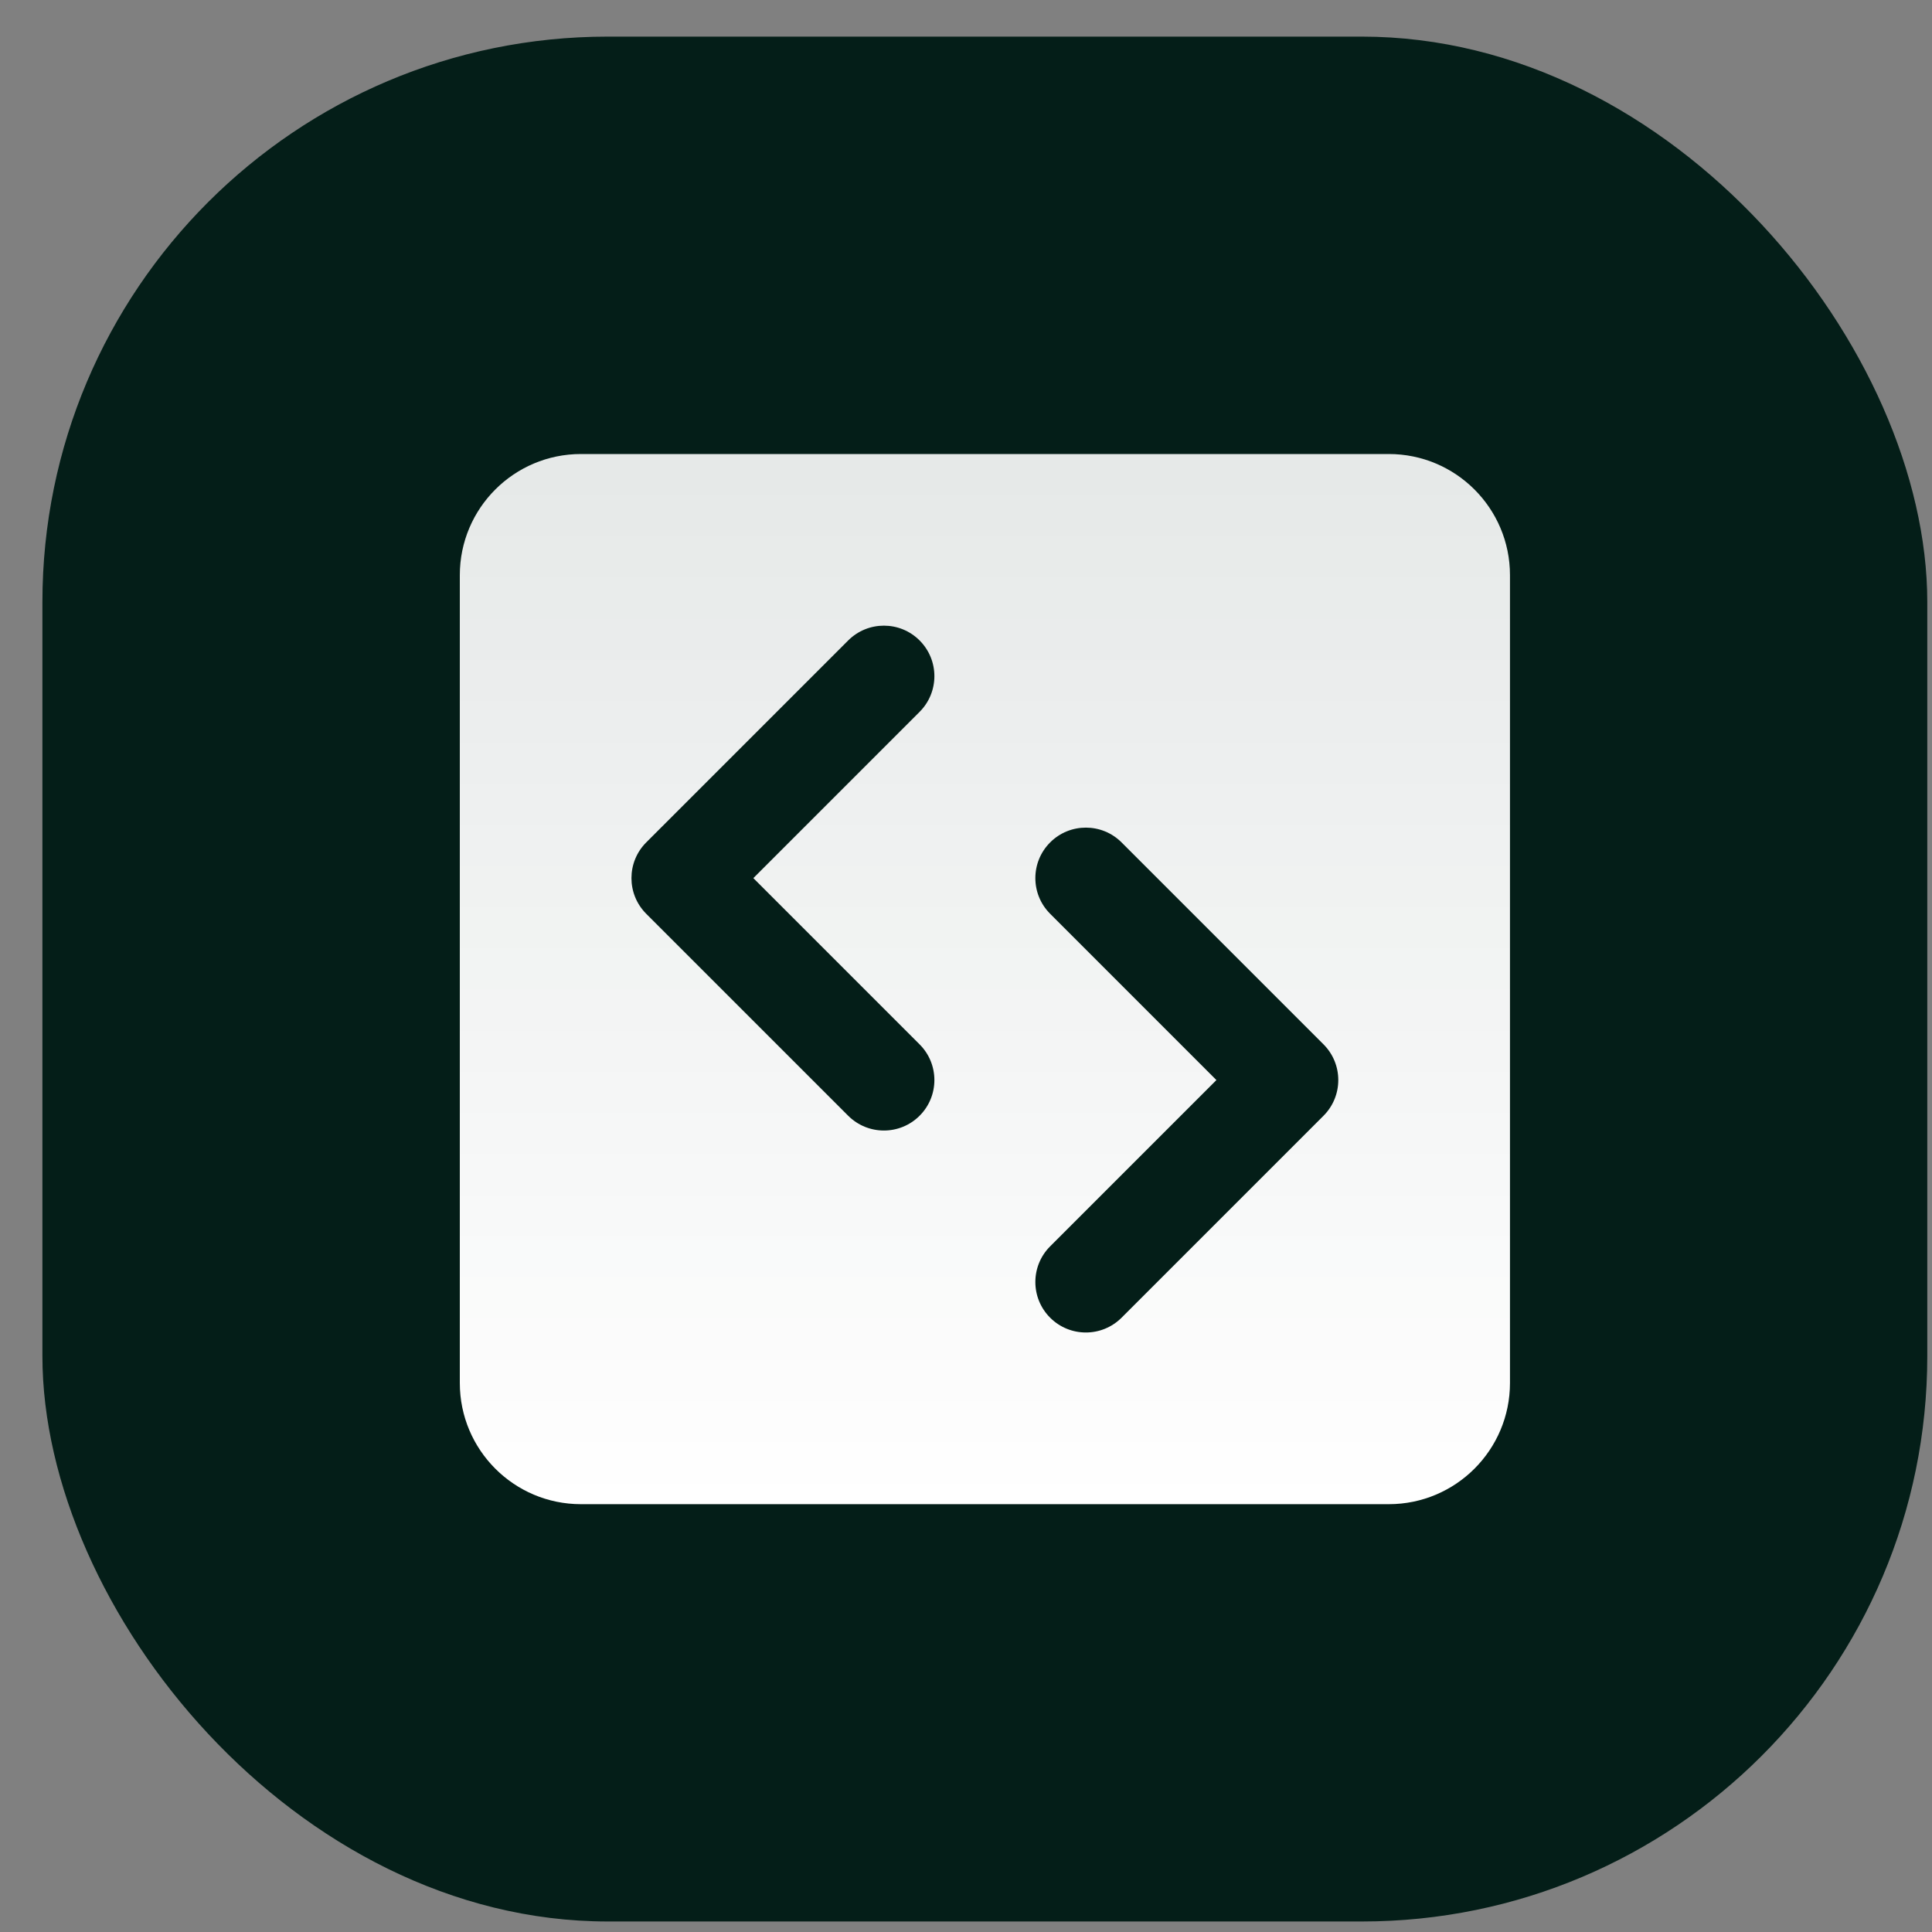 <svg width="41" height="41" viewBox="0 0 41 41" fill="none" xmlns="http://www.w3.org/2000/svg">
<rect x="0" y="0" width="41" height="41" fill="#808080" stroke="none"/>
<rect x="0.9" y="0.777" width="40" height="40" rx="12" fill="#041E18"/>
<g clip-path="url(#clip0_12243_9985)">
<path fill-rule="evenodd" clip-rule="evenodd" d="M12.329 9.635C10.909 9.635 9.758 10.786 9.758 12.206V29.349C9.758 30.769 10.909 31.921 12.329 31.921H29.472C30.892 31.921 32.044 30.769 32.044 29.349V12.206C32.044 10.786 30.892 9.635 29.472 9.635H12.329ZM19.515 13.591C19.934 14.01 19.934 14.688 19.515 15.107L15.987 18.635L19.515 22.163C19.934 22.581 19.934 23.26 19.515 23.678C19.097 24.096 18.419 24.096 18 23.678L13.714 19.392C13.296 18.974 13.296 18.296 13.714 17.877L18 13.591C18.419 13.173 19.097 13.173 19.515 13.591ZM22.286 26.449C21.867 26.867 21.867 27.546 22.286 27.964C22.704 28.382 23.383 28.382 23.801 27.964L28.087 23.678C28.505 23.26 28.505 22.581 28.087 22.163L23.801 17.877C23.383 17.459 22.704 17.459 22.286 17.877C21.867 18.296 21.867 18.974 22.286 19.392L25.814 22.921L22.286 26.449Z" fill="url(#paint0_linear_12243_9985)"/>
</g>
<defs>
<linearGradient id="paint0_linear_12243_9985" x1="20.901" y1="9.635" x2="20.901" y2="31.921" gradientUnits="userSpaceOnUse">
<stop stop-color="white" stop-opacity="0.9"/>
<stop offset="1" stop-color="white"/>
</linearGradient>
<clipPath id="clip0_12243_9985">
<rect width="24" height="24" fill="white" transform="translate(8.9 8.777)"/>
</clipPath>
</defs>
</svg>
